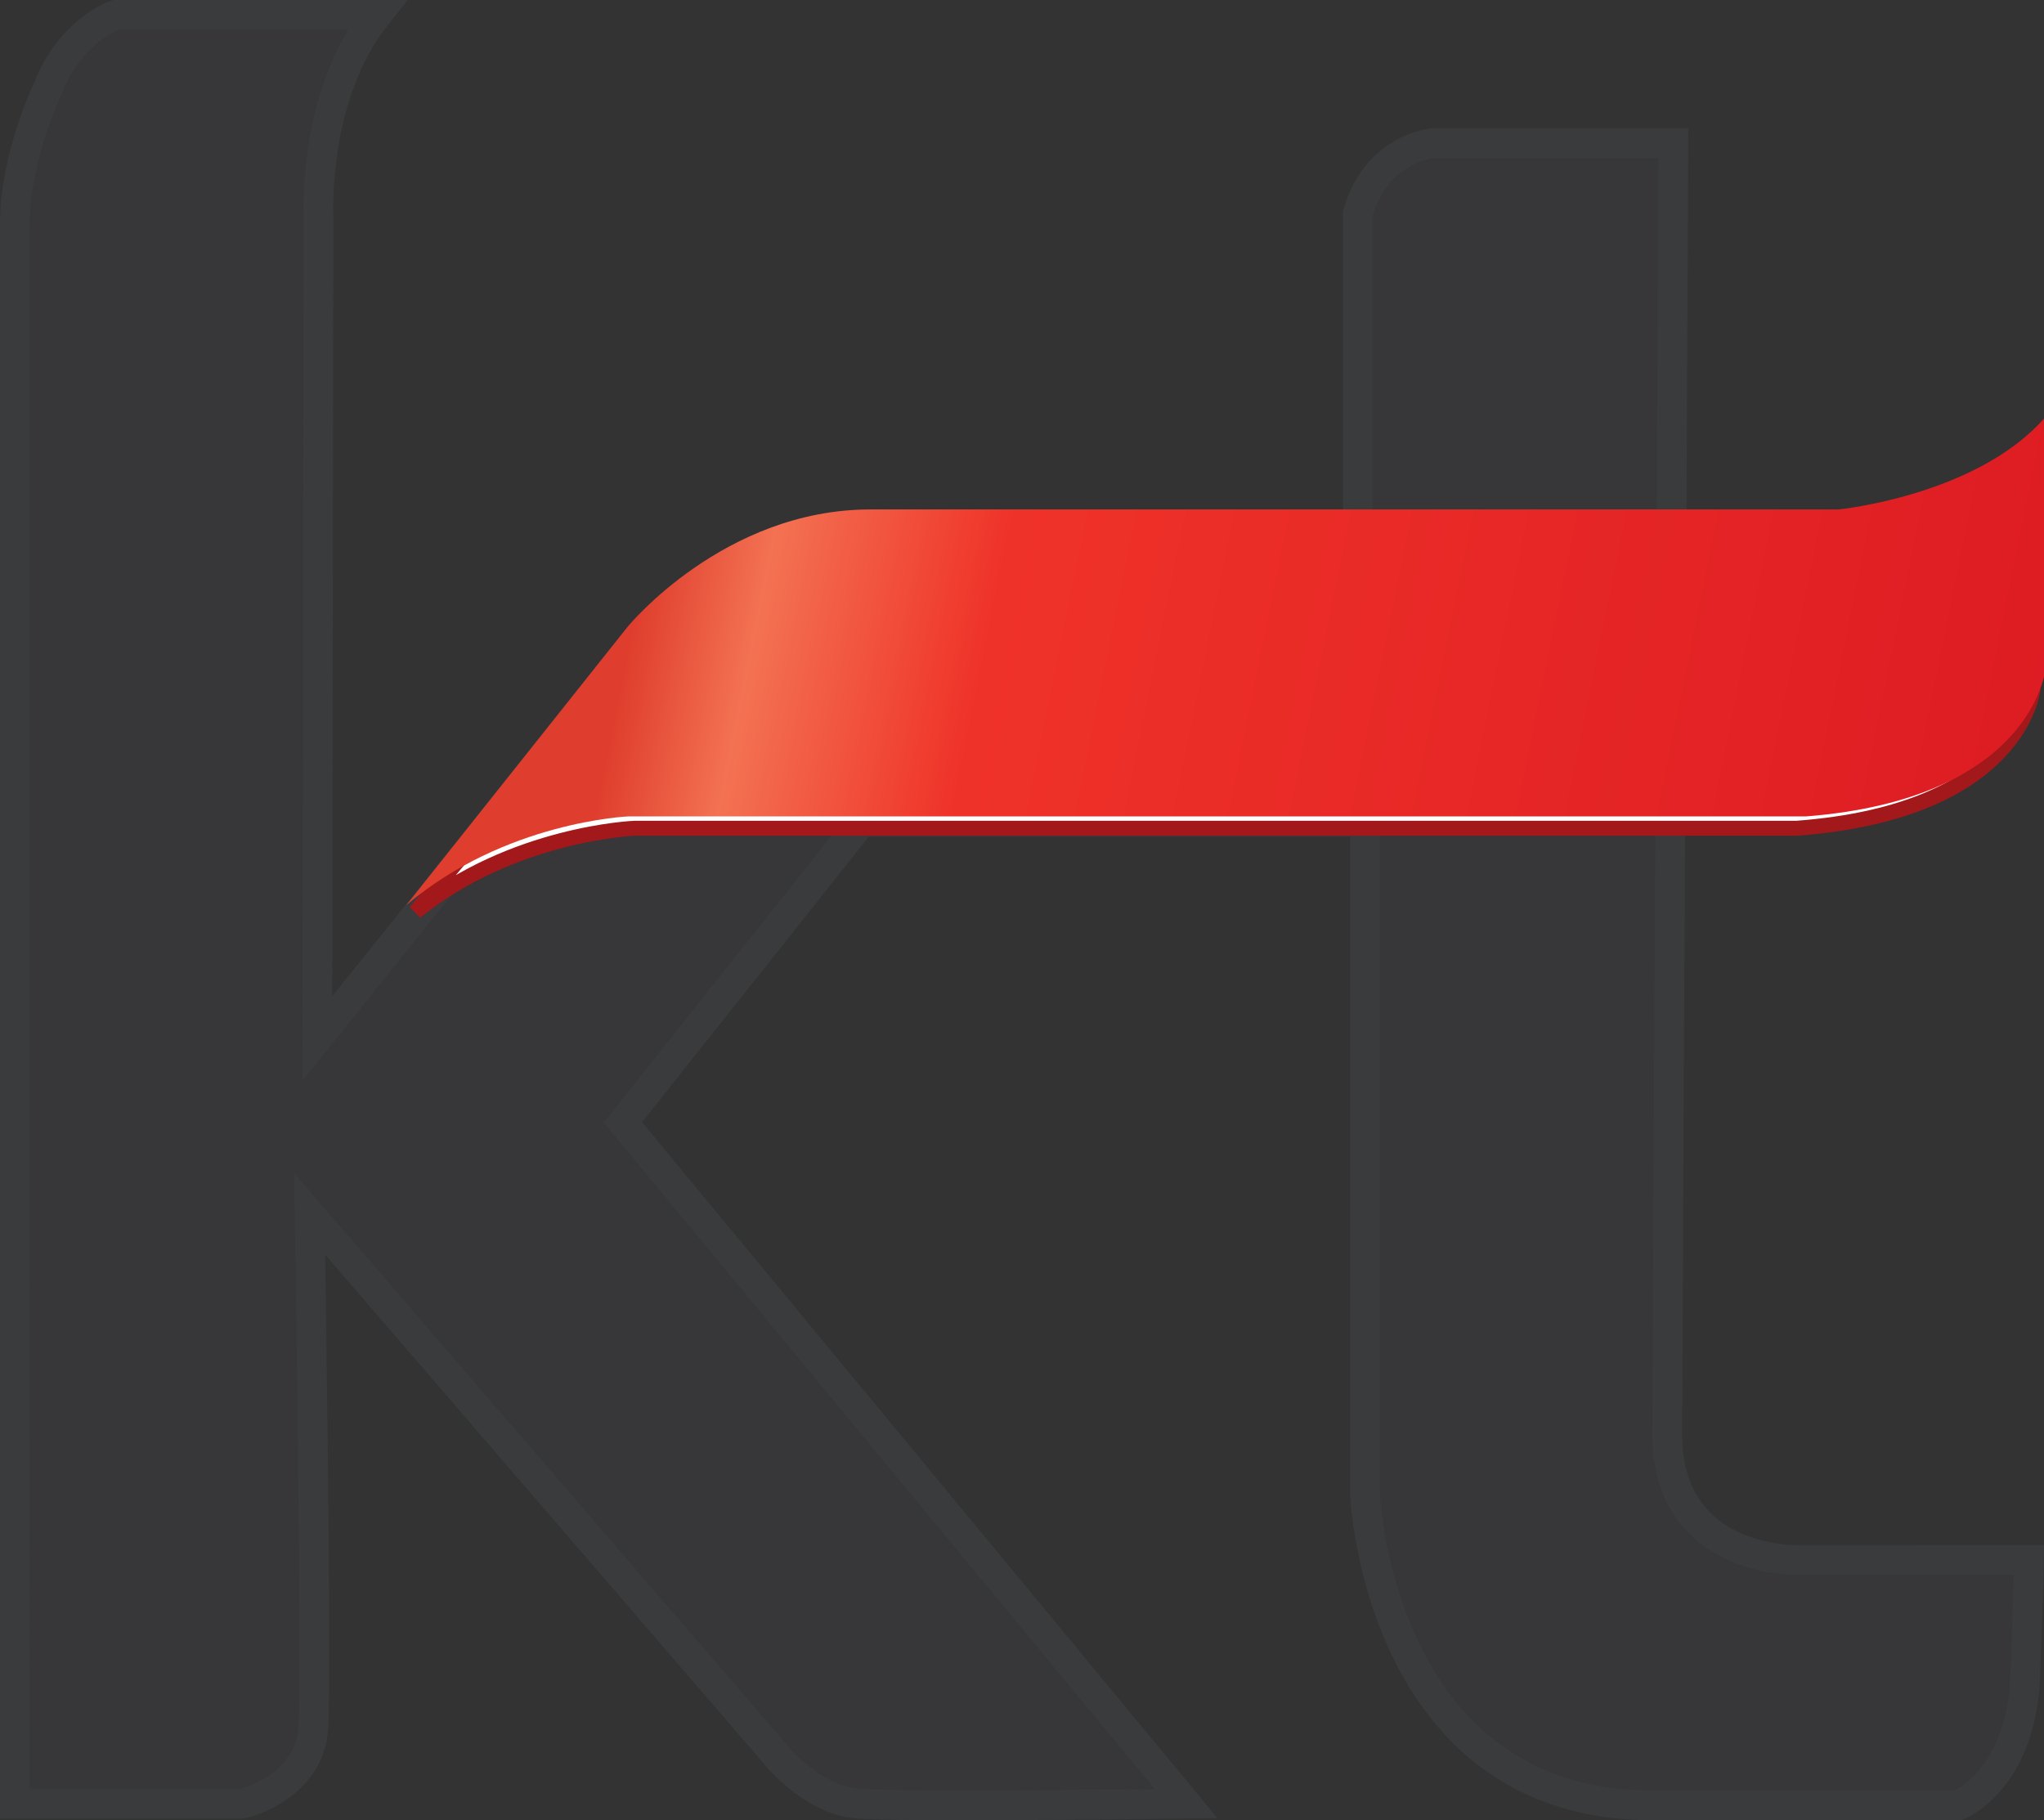 <?xml version="1.0" encoding="UTF-8" standalone="no"?>
<svg xmlns:dc="http://purl.org/dc/elements/1.1/" xmlns:cc="http://creativecommons.org/ns#" xmlns:rdf="http://www.w3.org/1999/02/22-rdf-syntax-ns#" xmlns:svg="http://www.w3.org/2000/svg" xmlns="http://www.w3.org/2000/svg" xmlns:xlink="http://www.w3.org/1999/xlink" version="1.1" id="Layer_1" x="0px" y="0px" width="274" height="244.006" viewBox="0 0 274 244.006" enable-background="new 0 0 270 240" xml:space="preserve"><rect x="0" y="0" width="274" height="244.006" fill="#333333" stroke="none"/><defs id="defs9"><linearGradient id="linearGradient27"><stop style="stop-color:#df3d2d;stop-opacity:1" offset="0" id="stop23"/><stop style="stop-color:#f37252;stop-opacity:1" offset="0.079" id="stop31"/><stop style="stop-color:#ef3229;stop-opacity:1" offset="0.227" id="stop33"/><stop style="stop-color:#db1922;stop-opacity:1" offset="1" id="stop25"/></linearGradient><linearGradient xlink:href="#linearGradient27" id="linearGradient29" x1="80.584" y1="94.599" x2="282.044" y2="134.891" gradientUnits="userSpaceOnUse" gradientTransform="matrix(1.014,0,0,1,0.694,-0.057)"/></defs><path id="path2" style="fill:#373638;fill-opacity:1;stroke:#393b3c;stroke-width:4;stroke-opacity:1" d="m 15.5,2 c 0,0 -6.002,2.04 -9,9.691 0,0 -4.5,9.183 -4.5,18.365 V 241.773 h 30.5 c 0,0 8.999,-2.041 9.498,-10.203 0.502,-8.163 -0.5,-68.873 -0.5,-68.873 l 62,71.934 c 0,0 5,6.629 11.502,7.143 6.5,0.511 43.994,0 43.994,0 L 83.498,150.453 115.498,110.154 h 67.498 v 90.299 c 0,0 1.792,41.549 38.506,41.549 H 262.5 c 0,0 8.498,-3.287 8.998,-17.572 0.501,-14.286 0.502,-15.301 0.502,-15.301 l -31,-0.006 c 0,0 -17.504,0.512 -17.504,-16.834 l 0.814,-173.088 h -32.391 c 0,0 -7.547,0.804 -9.904,9.471 v 43 h -67.305 c 0,0 -17.612,-0.967 -31.135,16.205 -13.525,17.166 -41.043,51.342 -41.043,51.342 L 42.691,29.152 C 42.691,29.149 41.797,12.877 50.5,2 Z"/><path fill="#EC1C24" d="m 272.513,62.657 v 29.794 c 0,0 -1.667,16.337 -31.687,18.577 H 85.05 c 0,0 -16.345,0.643 -29.353,11.213 L 85.05,87.004 c 0,0 12.675,-14.736 32.022,-14.736 19.347,0 128.09,0 128.09,0 0,0 18.347,0.318 27.352,-9.611 z" id="path4-1" style="fill:#ffffff;fill-opacity:1;stroke:#a3181b;stroke-width:2.006;stroke-opacity:1"/><path fill="#EC1C24" d="M 274.19,55.897 V 89.718 c 0,0 -1.69,17.345 -32.113,19.723 H 84.205 c 0,0 -16.565,0.683 -29.748,11.905 L 84.205,83.936 c 0,0 12.845,-15.645 32.453,-15.645 h 129.812 c 0,0 18.593,-1.852 27.72,-12.394 z" id="path4" style="fill:url(#linearGradient29);fill-opacity:1;stroke-width:1.007"/></svg>